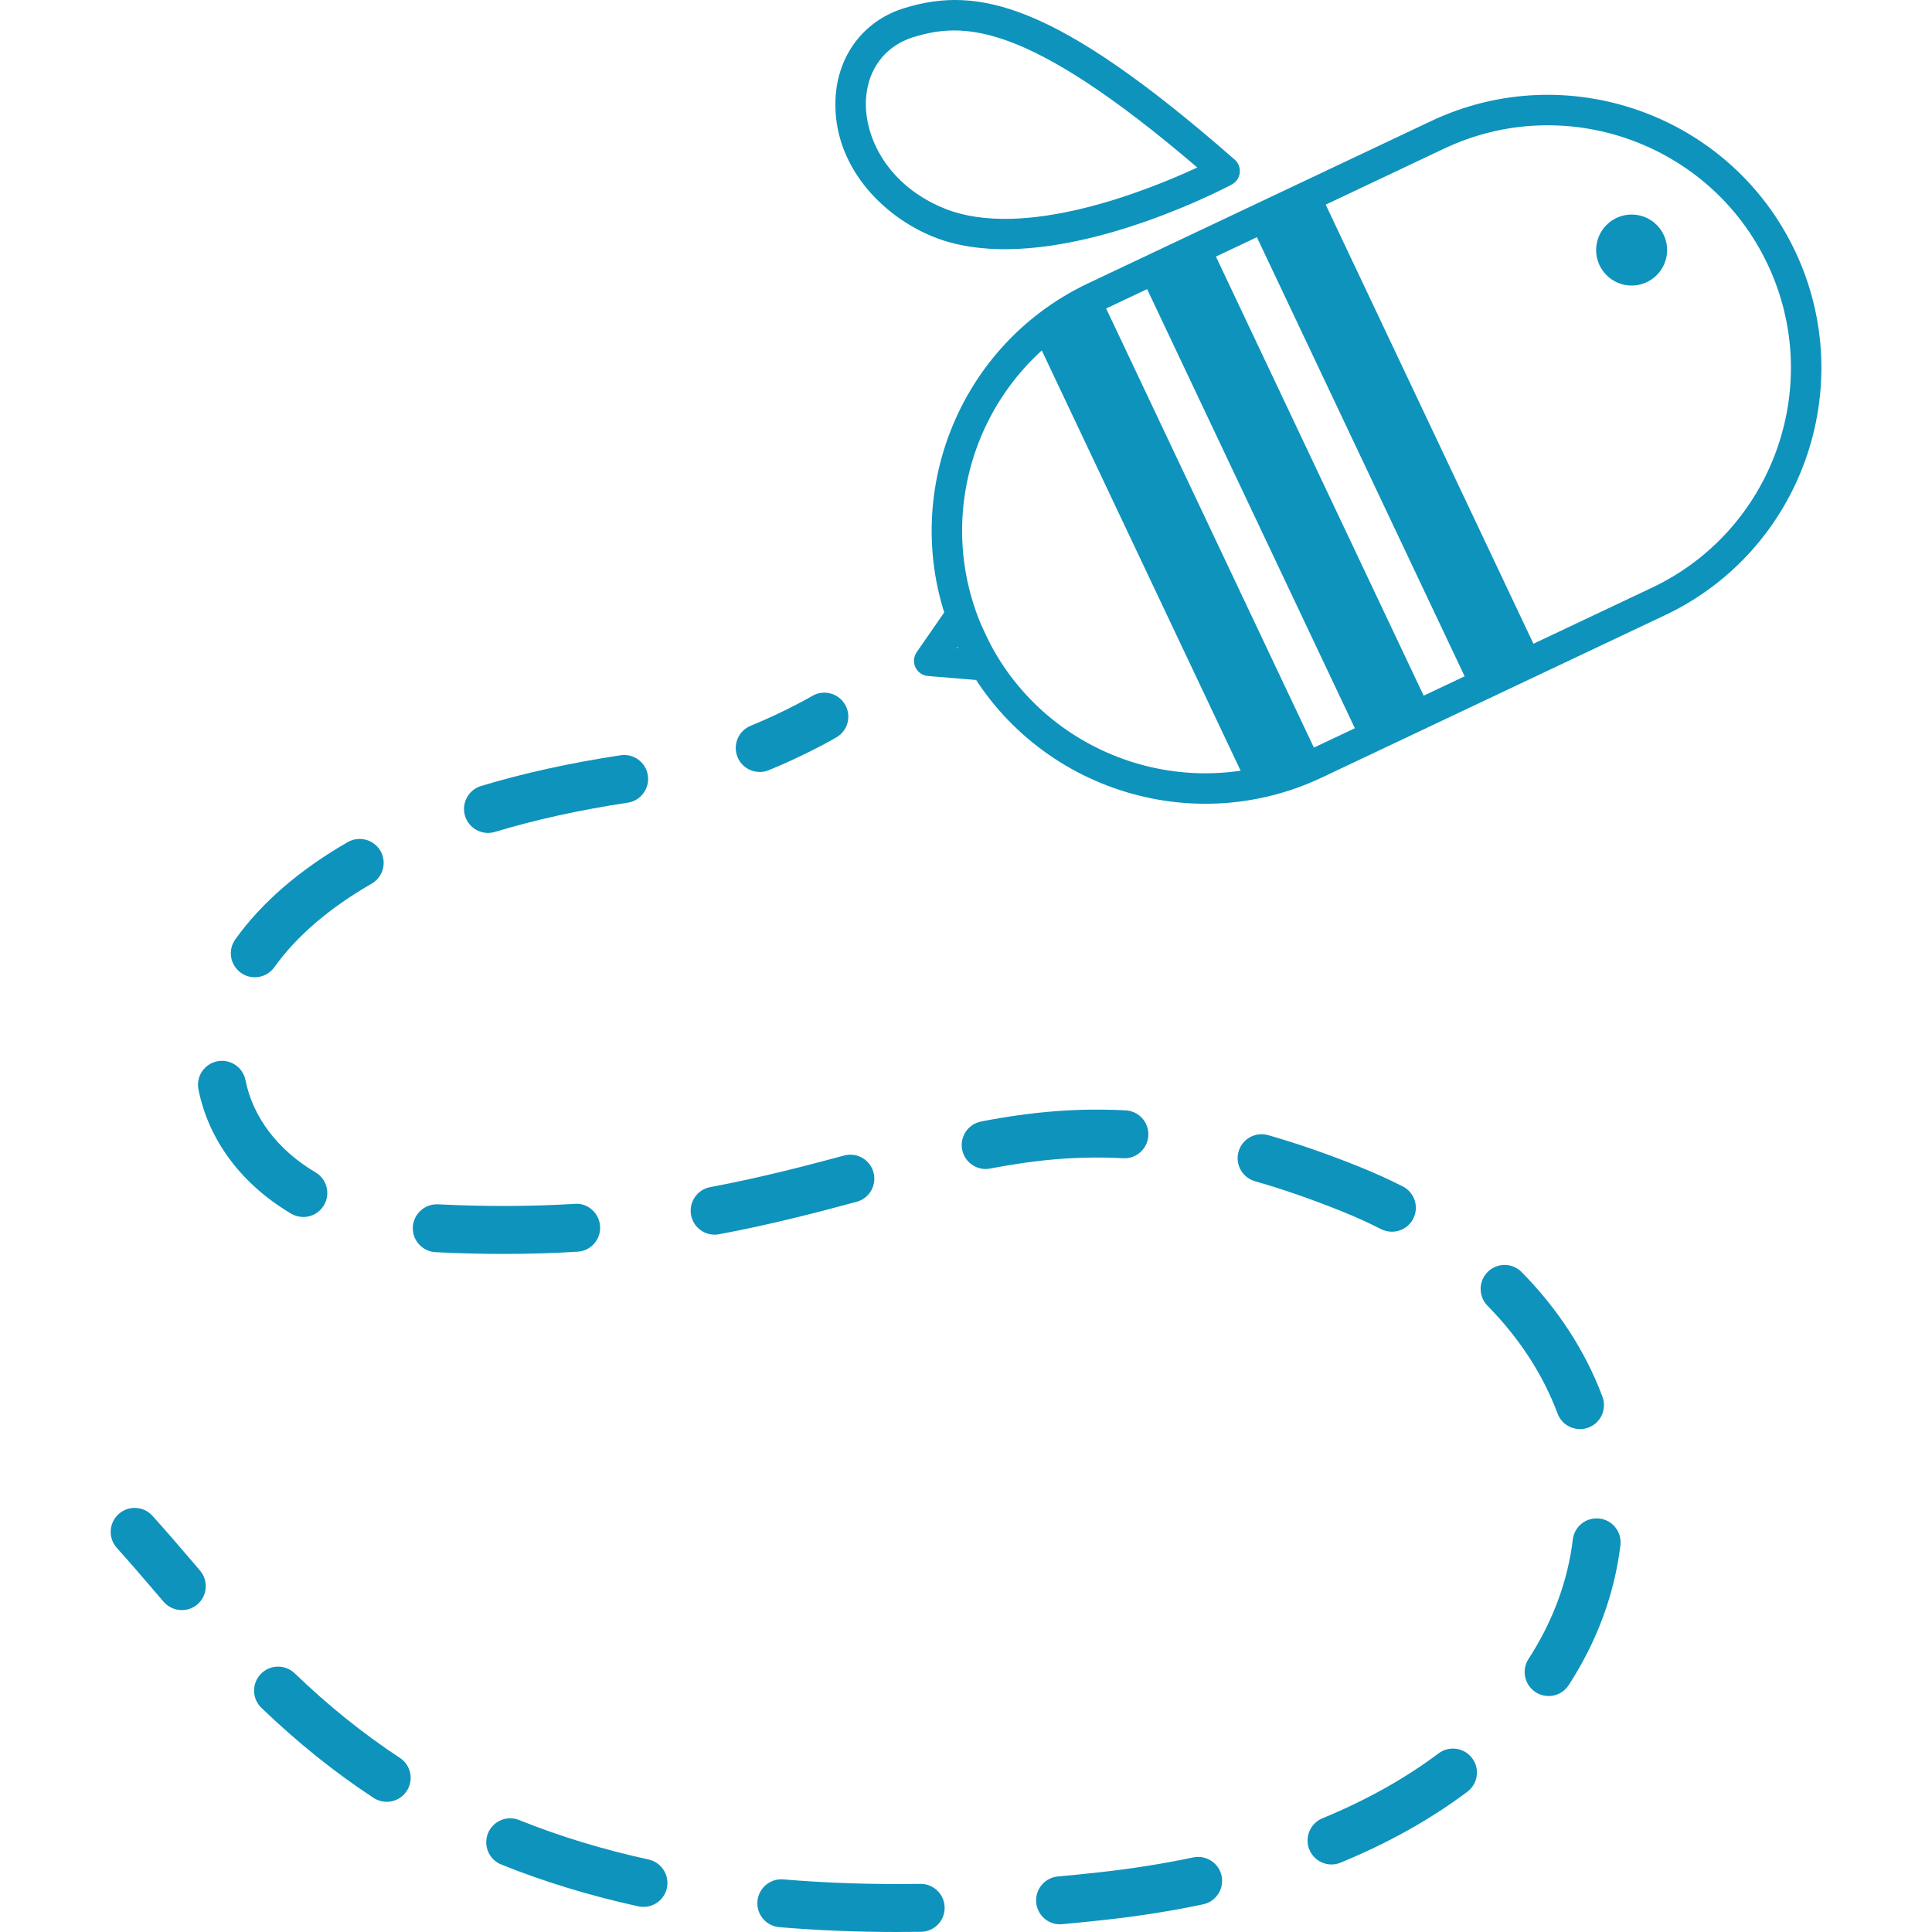<?xml version="1.0" encoding="UTF-8"?>
<svg id="_2025_Website_Icons" data-name="2025 Website Icons" xmlns="http://www.w3.org/2000/svg" viewBox="0 0 400 400">
  <defs>
    <style>
      .cls-1 {
        fill: #0e93bc;
      }
    </style>
  </defs>
  <g>
    <circle class="cls-1" cx="337.81" cy="51.77" r="7.35"/>
    <path class="cls-1" d="M344.7,127.38l-71.03,33.6c-28.21,13.34-62.01,1.25-75.35-26.96-13.34-28.21-1.25-62.01,26.96-75.36l71.03-33.6c28.21-13.34,62.01-1.25,75.36,26.96,13.34,28.21,1.25,62.01-26.96,75.36ZM227.97,64.36c-25.07,11.86-35.81,41.9-23.95,66.96,11.86,25.07,41.9,35.81,66.96,23.96l71.03-33.6c25.07-11.86,35.81-41.9,23.96-66.96-11.86-25.07-41.9-35.81-66.96-23.96l-71.03,33.6Z"/>
    <rect class="cls-1" x="235.51" y="59.26" width="15.76" height="106.88" transform="translate(-24.82 114.89) rotate(-25.32)"/>
    <rect class="cls-1" x="258.24" y="48.51" width="15.76" height="106.88" transform="translate(-18.04 123.58) rotate(-25.32)"/>
    <rect class="cls-1" x="280.97" y="37.76" width="15.76" height="106.88" transform="translate(-11.26 132.27) rotate(-25.32)"/>
    <path class="cls-1" d="M204.91,140.59c-.49.23-1.04.34-1.6.29l-11.19-.92c-1.12-.09-2.11-.78-2.59-1.79-.48-1.02-.38-2.22.26-3.14l6.39-9.23c.64-.93,1.73-1.44,2.85-1.35s2.11.78,2.59,1.79l4.8,10.15c.48,1.02.38,2.22-.26,3.14-.32.46-.75.82-1.24,1.05ZM198.08,134.13l.31.02-.13-.28-.18.25Z"/>
    <path class="cls-1" d="M251.16,40.12c-10.32,4.88-38.78,16.7-58.04,8.86-10.45-4.25-20.73-14.69-20.14-28.45.39-9.03,5.82-16.25,14.21-18.84,15.28-4.73,31.38-1.11,68.44,31.36.78.68,1.17,1.7,1.05,2.73s-.73,1.93-1.65,2.42c-.28.15-1.66.88-3.87,1.92ZM187.08,8.48c-4.69,2.22-7.56,6.69-7.8,12.33-.33,7.7,4.55,17.6,16.22,22.34,16.45,6.69,42.34-3.81,52.39-8.47-35.7-30.54-48.66-30.11-58.84-26.97-.69.21-1.35.47-1.97.77Z"/>
  </g>
  <g>
    <path class="cls-1" d="M157.29,159.82c-1.96,0-3.81-1.16-4.59-3.08-1.04-2.54.17-5.43,2.71-6.47,7.23-2.96,12.7-6.15,12.75-6.18,2.36-1.39,5.4-.59,6.79,1.77,1.39,2.36.6,5.4-1.76,6.79-.25.14-6.1,3.57-14.02,6.81-.62.25-1.25.37-1.88.37Z"/>
    <path class="cls-1" d="M185.92,400c-8.47,0-16.73-.34-24.57-1-2.73-.23-4.76-2.63-4.53-5.36.23-2.73,2.63-4.77,5.36-4.53,8.97.76,18.47,1.07,28.37.93h.07c2.71,0,4.92,2.18,4.96,4.89.04,2.74-2.15,4.99-4.89,5.03-1.61.02-3.2.03-4.78.03ZM219.47,398.41c-2.54,0-4.71-1.94-4.94-4.52-.24-2.73,1.77-5.14,4.5-5.39,2.83-.25,5.72-.54,8.64-.87,6.69-.73,13.2-1.77,19.37-3.07,2.69-.56,5.32,1.15,5.88,3.83.56,2.68-1.15,5.31-3.83,5.88-6.48,1.37-13.32,2.45-20.33,3.22-3,.33-5.94.63-8.84.89-.15.01-.3.02-.45.02ZM133.23,394.8c-.35,0-.71-.04-1.06-.11-10.02-2.19-19.57-5.11-28.39-8.66-2.54-1.02-3.77-3.92-2.75-6.46s3.92-3.78,6.46-2.75c8.31,3.35,17.32,6.1,26.79,8.17,2.68.59,4.37,3.23,3.79,5.91-.51,2.32-2.56,3.9-4.84,3.9ZM275.68,386.02c-1.95,0-3.8-1.16-4.59-3.08-1.04-2.53.17-5.43,2.7-6.48,9.02-3.71,17.11-8.23,24.05-13.44,2.2-1.65,5.31-1.2,6.95.99,1.65,2.19,1.2,5.3-.99,6.95-7.61,5.71-16.44,10.65-26.24,14.68-.62.25-1.26.38-1.89.38ZM80.06,373.04c-.93,0-1.88-.26-2.72-.81-8.08-5.3-15.67-11.4-23.21-18.63-1.98-1.9-2.04-5.04-.14-7.02,1.9-1.97,5.04-2.04,7.02-.14,7.09,6.81,14.21,12.53,21.77,17.5,2.29,1.5,2.93,4.58,1.43,6.87-.95,1.45-2.54,2.24-4.15,2.24ZM320.62,351.14c-.92,0-1.86-.26-2.69-.8-2.3-1.49-2.96-4.56-1.47-6.86,5.03-7.78,8.13-16.11,9.18-24.76.33-2.72,2.79-4.65,5.53-4.32,2.72.33,4.65,2.81,4.32,5.53-1.24,10.15-4.84,19.89-10.7,28.95-.95,1.47-2.54,2.27-4.17,2.27ZM327.12,295.88c-2.01,0-3.9-1.23-4.64-3.22-3.05-8.13-7.93-15.64-14.51-22.32-1.92-1.96-1.89-5.1.06-7.02,1.95-1.92,5.1-1.9,7.02.06,7.55,7.68,13.18,16.36,16.72,25.79.96,2.57-.33,5.43-2.9,6.39-.57.22-1.16.32-1.74.32ZM104.3,259.61c-4.62,0-9.36-.12-14.12-.36-2.74-.14-4.84-2.47-4.71-5.2.14-2.74,2.51-4.84,5.2-4.71,9.68.48,19.17.46,28.32-.09,2.71-.24,5.09,1.91,5.25,4.65.17,2.74-1.92,5.09-4.65,5.25-5.02.31-10.17.46-15.31.46ZM147.95,255.62c-2.34,0-4.43-1.66-4.87-4.05-.5-2.69,1.27-5.29,3.97-5.79,10.31-1.93,19.72-4.39,27.72-6.54,2.65-.72,5.37.85,6.08,3.5.71,2.65-.85,5.37-3.5,6.08-8.19,2.21-17.81,4.73-28.48,6.72-.31.06-.62.08-.92.08ZM288.16,255.01c-.75,0-1.52-.17-2.24-.54-2.62-1.33-5.37-2.58-8.17-3.7-6.21-2.5-12.24-4.59-17.92-6.21-2.63-.76-4.16-3.5-3.4-6.14.76-2.64,3.5-4.16,6.14-3.4,6.01,1.72,12.37,3.93,18.89,6.55,3.07,1.24,6.08,2.6,8.96,4.06,2.44,1.24,3.42,4.23,2.18,6.67-.87,1.73-2.62,2.72-4.43,2.72ZM62.79,251.96c-.86,0-1.73-.22-2.52-.69-10.27-6.08-17.09-15.21-19.18-25.7-.54-2.69,1.2-5.3,3.89-5.84,2.7-.53,5.3,1.2,5.84,3.89,1.54,7.7,6.69,14.48,14.51,19.11,2.36,1.4,3.14,4.44,1.74,6.8-.93,1.57-2.58,2.44-4.28,2.44ZM204.07,242.03c-2.33,0-4.41-1.65-4.87-4.03-.52-2.69,1.25-5.29,3.94-5.81,10.78-2.07,19.93-2.81,29.91-2.3,2.74.14,4.84,2.47,4.7,5.21-.14,2.74-2.51,4.87-5.21,4.7-9.15-.47-17.54.22-27.53,2.13-.31.06-.63.09-.94.09ZM52.75,202.33c-1,0-2.01-.3-2.88-.93-2.23-1.59-2.75-4.69-1.15-6.92,5.43-7.59,13.26-14.36,23.27-20.13,2.37-1.36,5.41-.55,6.78,1.82,1.37,2.37.55,5.41-1.82,6.78-8.78,5.05-15.55,10.87-20.15,17.3-.97,1.35-2.49,2.08-4.04,2.08ZM101.03,172.45c-2.13,0-4.1-1.39-4.75-3.53-.79-2.62.69-5.39,3.32-6.19,8.8-2.66,18.51-4.79,28.88-6.36,2.72-.41,5.24,1.45,5.65,4.17.41,2.71-1.46,5.24-4.17,5.65-9.9,1.49-19.15,3.53-27.5,6.05-.48.14-.96.21-1.44.21Z"/>
    <path class="cls-1" d="M37.64,333.35c-1.4,0-2.79-.59-3.77-1.73l-1.17-1.36c-2.96-3.46-5.75-6.72-8.5-9.77-1.84-2.03-1.68-5.17.35-7.01,2.03-1.84,5.17-1.68,7.01.35,2.85,3.15,5.69,6.46,8.69,9.98l1.16,1.36c1.78,2.08,1.54,5.22-.54,7-.94.8-2.08,1.19-3.22,1.19Z"/>
  </g>
</svg>